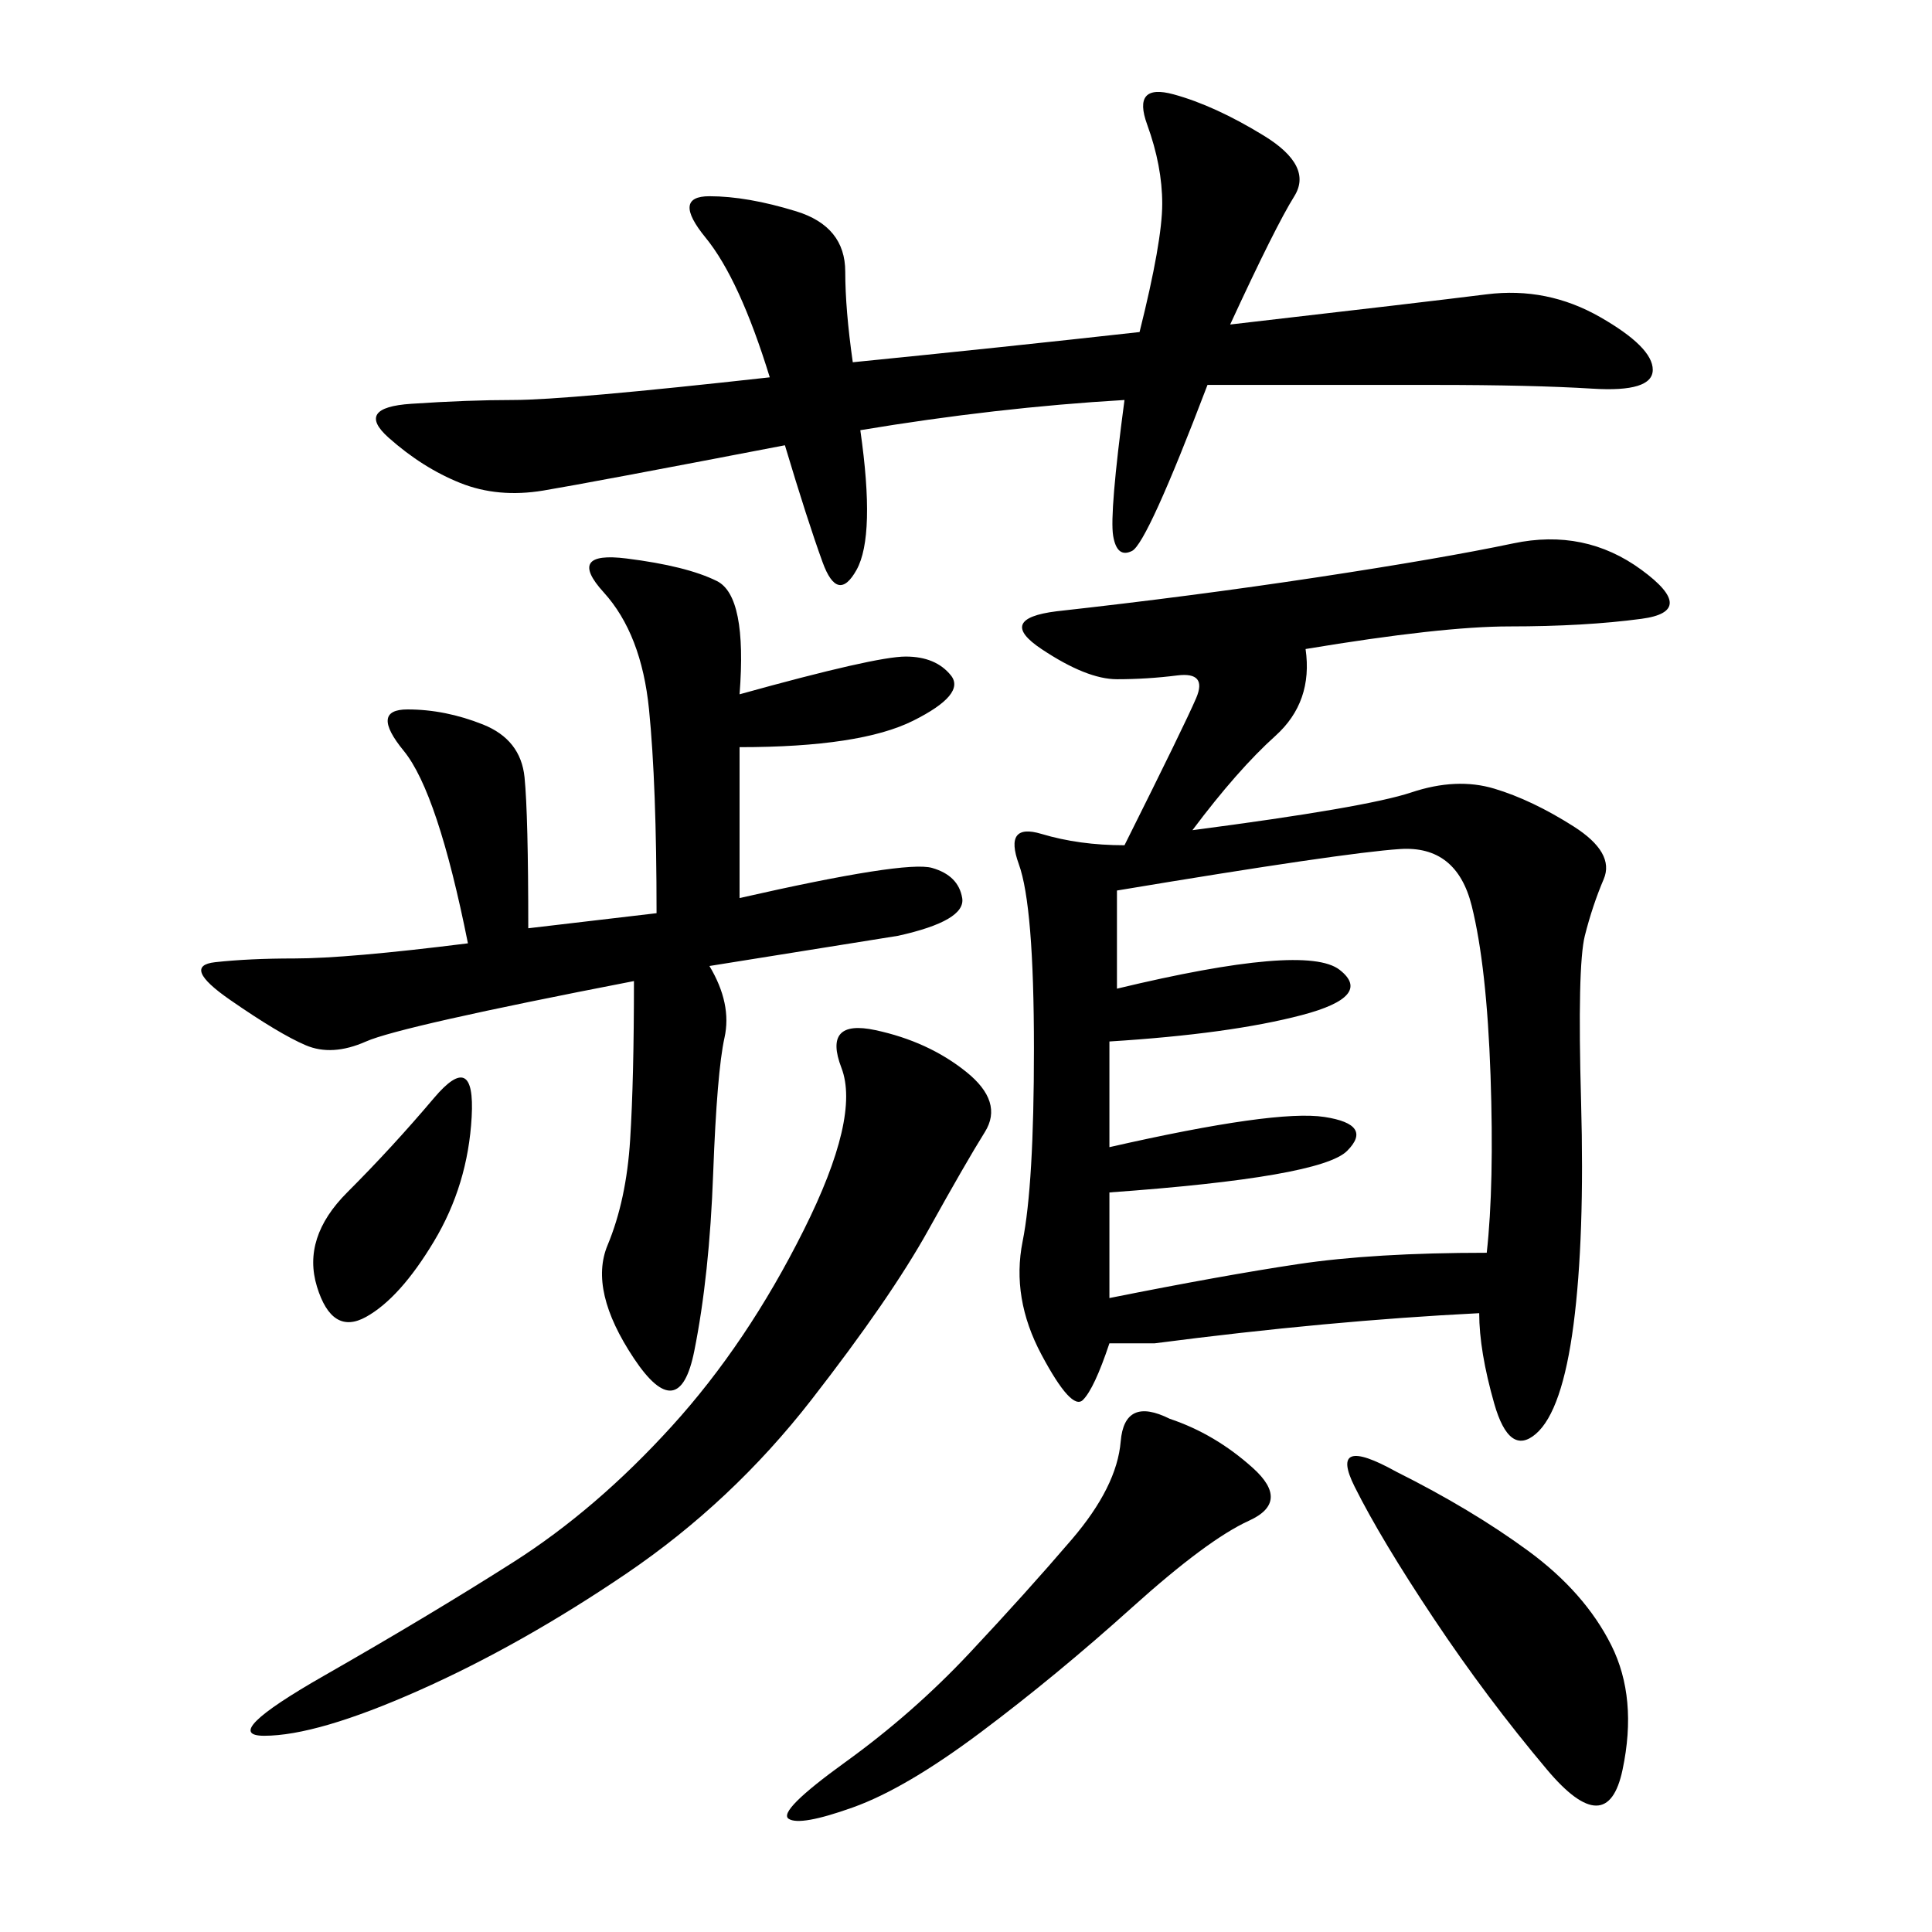 <svg xmlns="http://www.w3.org/2000/svg" xmlns:xlink="http://www.w3.org/1999/xlink" width="300" height="300"><path d="M172.27 208.59Q169.92 215.63 168.16 217.38Q166.41 219.14 161.72 210.35Q157.03 201.56 158.79 192.77Q160.55 183.98 160.55 162.89L160.55 162.89Q160.55 140.63 158.20 134.18Q155.86 127.73 161.72 129.49Q167.58 131.25 174.61 131.25L174.61 131.25Q183.98 112.50 185.74 108.40Q187.50 104.30 182.81 104.88Q178.13 105.47 173.44 105.47L173.44 105.47Q168.75 105.47 161.72 100.78Q154.69 96.09 164.06 94.92L164.06 94.92Q185.16 92.58 204.49 89.65Q223.83 86.72 234.96 84.38Q246.09 82.03 254.88 88.48Q263.67 94.92 254.88 96.09Q246.09 97.27 234.38 97.27L234.38 97.27Q223.83 97.27 202.73 100.78L202.73 100.78Q203.91 108.98 198.05 114.26Q192.19 119.53 185.16 128.91L185.16 128.91Q212.11 125.39 219.14 123.05Q226.17 120.70 232.03 122.46Q237.89 124.22 244.34 128.32Q250.78 132.42 249.02 136.52Q247.27 140.63 246.09 145.31Q244.92 150 245.51 171.09Q246.09 192.19 244.34 205.66Q242.58 219.14 238.48 222.66Q234.38 226.17 232.03 217.97Q229.69 209.77 229.69 203.91L229.69 203.91Q206.25 205.08 179.30 208.59L179.30 208.59L172.27 208.59ZM174.61 62.11Q154.69 63.28 133.59 66.80L133.59 66.80Q135.94 83.20 133.01 88.48Q130.08 93.75 127.73 87.30Q125.39 80.86 121.88 69.14L121.88 69.14Q91.41 75 84.38 76.17Q77.34 77.34 71.48 75Q65.63 72.66 60.35 67.97Q55.08 63.28 63.87 62.70Q72.66 62.11 79.69 62.11L79.69 62.11Q87.89 62.11 119.53 58.59L119.53 58.59Q114.84 43.36 109.57 36.91Q104.30 30.47 110.16 30.47L110.16 30.47Q116.02 30.47 123.63 32.81Q131.25 35.16 131.25 42.19L131.25 42.19Q131.25 48.05 132.42 56.25L132.42 56.25Q155.86 53.91 176.95 51.56L176.95 51.56Q180.47 37.50 180.47 31.64L180.47 31.64Q180.47 25.78 178.13 19.34Q175.78 12.89 182.23 14.65Q188.67 16.41 196.29 21.09Q203.91 25.78 200.98 30.47Q198.05 35.16 191.02 50.39L191.02 50.39Q221.48 46.88 230.86 45.70Q240.23 44.53 248.44 49.22Q256.64 53.91 256.64 57.42L256.64 57.42Q256.64 60.94 247.27 60.35Q237.89 59.77 222.66 59.77L222.66 59.77L187.50 59.77Q178.13 84.38 175.78 85.55Q173.44 86.72 172.85 83.20Q172.27 79.69 174.61 62.11L174.61 62.11ZM72.66 146.48Q67.97 123.05 62.70 116.60Q57.42 110.16 63.28 110.16L63.28 110.16Q69.14 110.16 75 112.50Q80.86 114.84 81.45 120.70Q82.03 126.56 82.03 144.14L82.03 144.14L101.95 141.80Q101.95 121.88 100.78 110.16Q99.61 98.44 93.75 91.99Q87.89 85.55 97.27 86.72Q106.64 87.89 111.33 90.23Q116.02 92.58 114.84 107.81L114.84 107.81Q135.94 101.95 140.63 101.95L140.63 101.95Q145.31 101.95 147.66 104.88Q150 107.81 141.80 111.91Q133.59 116.02 114.84 116.02L114.84 116.02L114.84 139.45Q140.63 133.59 144.73 134.77Q148.83 135.94 149.41 139.45Q150 142.97 139.45 145.31L139.45 145.31L110.16 150Q113.67 155.86 112.50 161.13Q111.33 166.41 110.74 182.23Q110.16 198.05 107.81 209.77Q105.47 221.48 98.44 210.94Q91.41 200.39 94.34 193.36Q97.27 186.33 97.85 176.95Q98.44 167.58 98.44 152.34L98.44 152.34Q62.11 159.38 56.84 161.72Q51.56 164.06 47.46 162.30Q43.36 160.55 35.74 155.27Q28.13 150 33.40 149.41Q38.67 148.83 45.70 148.83L45.70 148.83Q53.91 148.83 72.66 146.48L72.66 146.48ZM230.86 194.53Q232.03 183.98 231.45 166.99Q230.86 150 228.52 140.63Q226.17 131.25 217.38 131.84Q208.59 132.42 173.44 138.28L173.44 138.28L173.44 153.52Q202.73 146.48 208.01 150.59Q213.28 154.69 202.15 157.62Q191.02 160.55 172.27 161.72L172.27 161.72L172.27 178.13Q198.05 172.27 205.66 173.44Q213.28 174.61 209.18 178.71Q205.08 182.81 172.27 185.16L172.27 185.16L172.27 201.56Q189.84 198.05 201.56 196.29Q213.28 194.53 230.86 194.53L230.86 194.53ZM50.39 260.16Q66.80 250.78 79.69 242.58Q92.58 234.38 104.30 221.48Q116.02 208.59 124.80 191.02Q133.59 173.44 130.66 165.82Q127.73 158.20 135.94 159.96Q144.14 161.72 150 166.41Q155.86 171.09 152.93 175.78Q150 180.47 144.14 191.02Q138.28 201.56 125.98 217.38Q113.67 233.20 97.27 244.34Q80.86 255.47 65.04 262.50Q49.22 269.53 41.02 269.53L41.02 269.53Q33.98 269.53 50.39 260.16L50.39 260.16ZM181.64 220.31Q188.67 222.66 194.53 227.93Q200.39 233.20 193.95 236.13Q187.50 239.06 175.78 249.61Q164.06 260.16 152.34 268.95Q140.63 277.73 132.42 280.66Q124.22 283.59 122.46 282.42Q120.70 281.25 131.25 273.63Q141.80 266.02 150.59 256.64Q159.38 247.27 166.41 239.06Q173.44 230.86 174.02 223.83Q174.61 216.80 181.64 220.31L181.64 220.31ZM216.80 228.52Q228.52 234.38 237.30 240.82Q246.09 247.27 250.20 255.47Q254.30 263.67 251.95 274.80Q249.61 285.94 240.23 274.80Q230.86 263.67 222.66 251.37Q214.45 239.06 210.35 230.86Q206.25 222.66 216.80 228.52L216.80 228.52ZM53.91 185.16Q60.94 178.13 67.38 170.51Q73.83 162.89 73.24 173.44Q72.66 183.98 67.38 192.77Q62.11 201.56 56.84 204.49Q51.56 207.42 49.22 199.80Q46.88 192.19 53.91 185.16L53.91 185.16Z"/></svg>